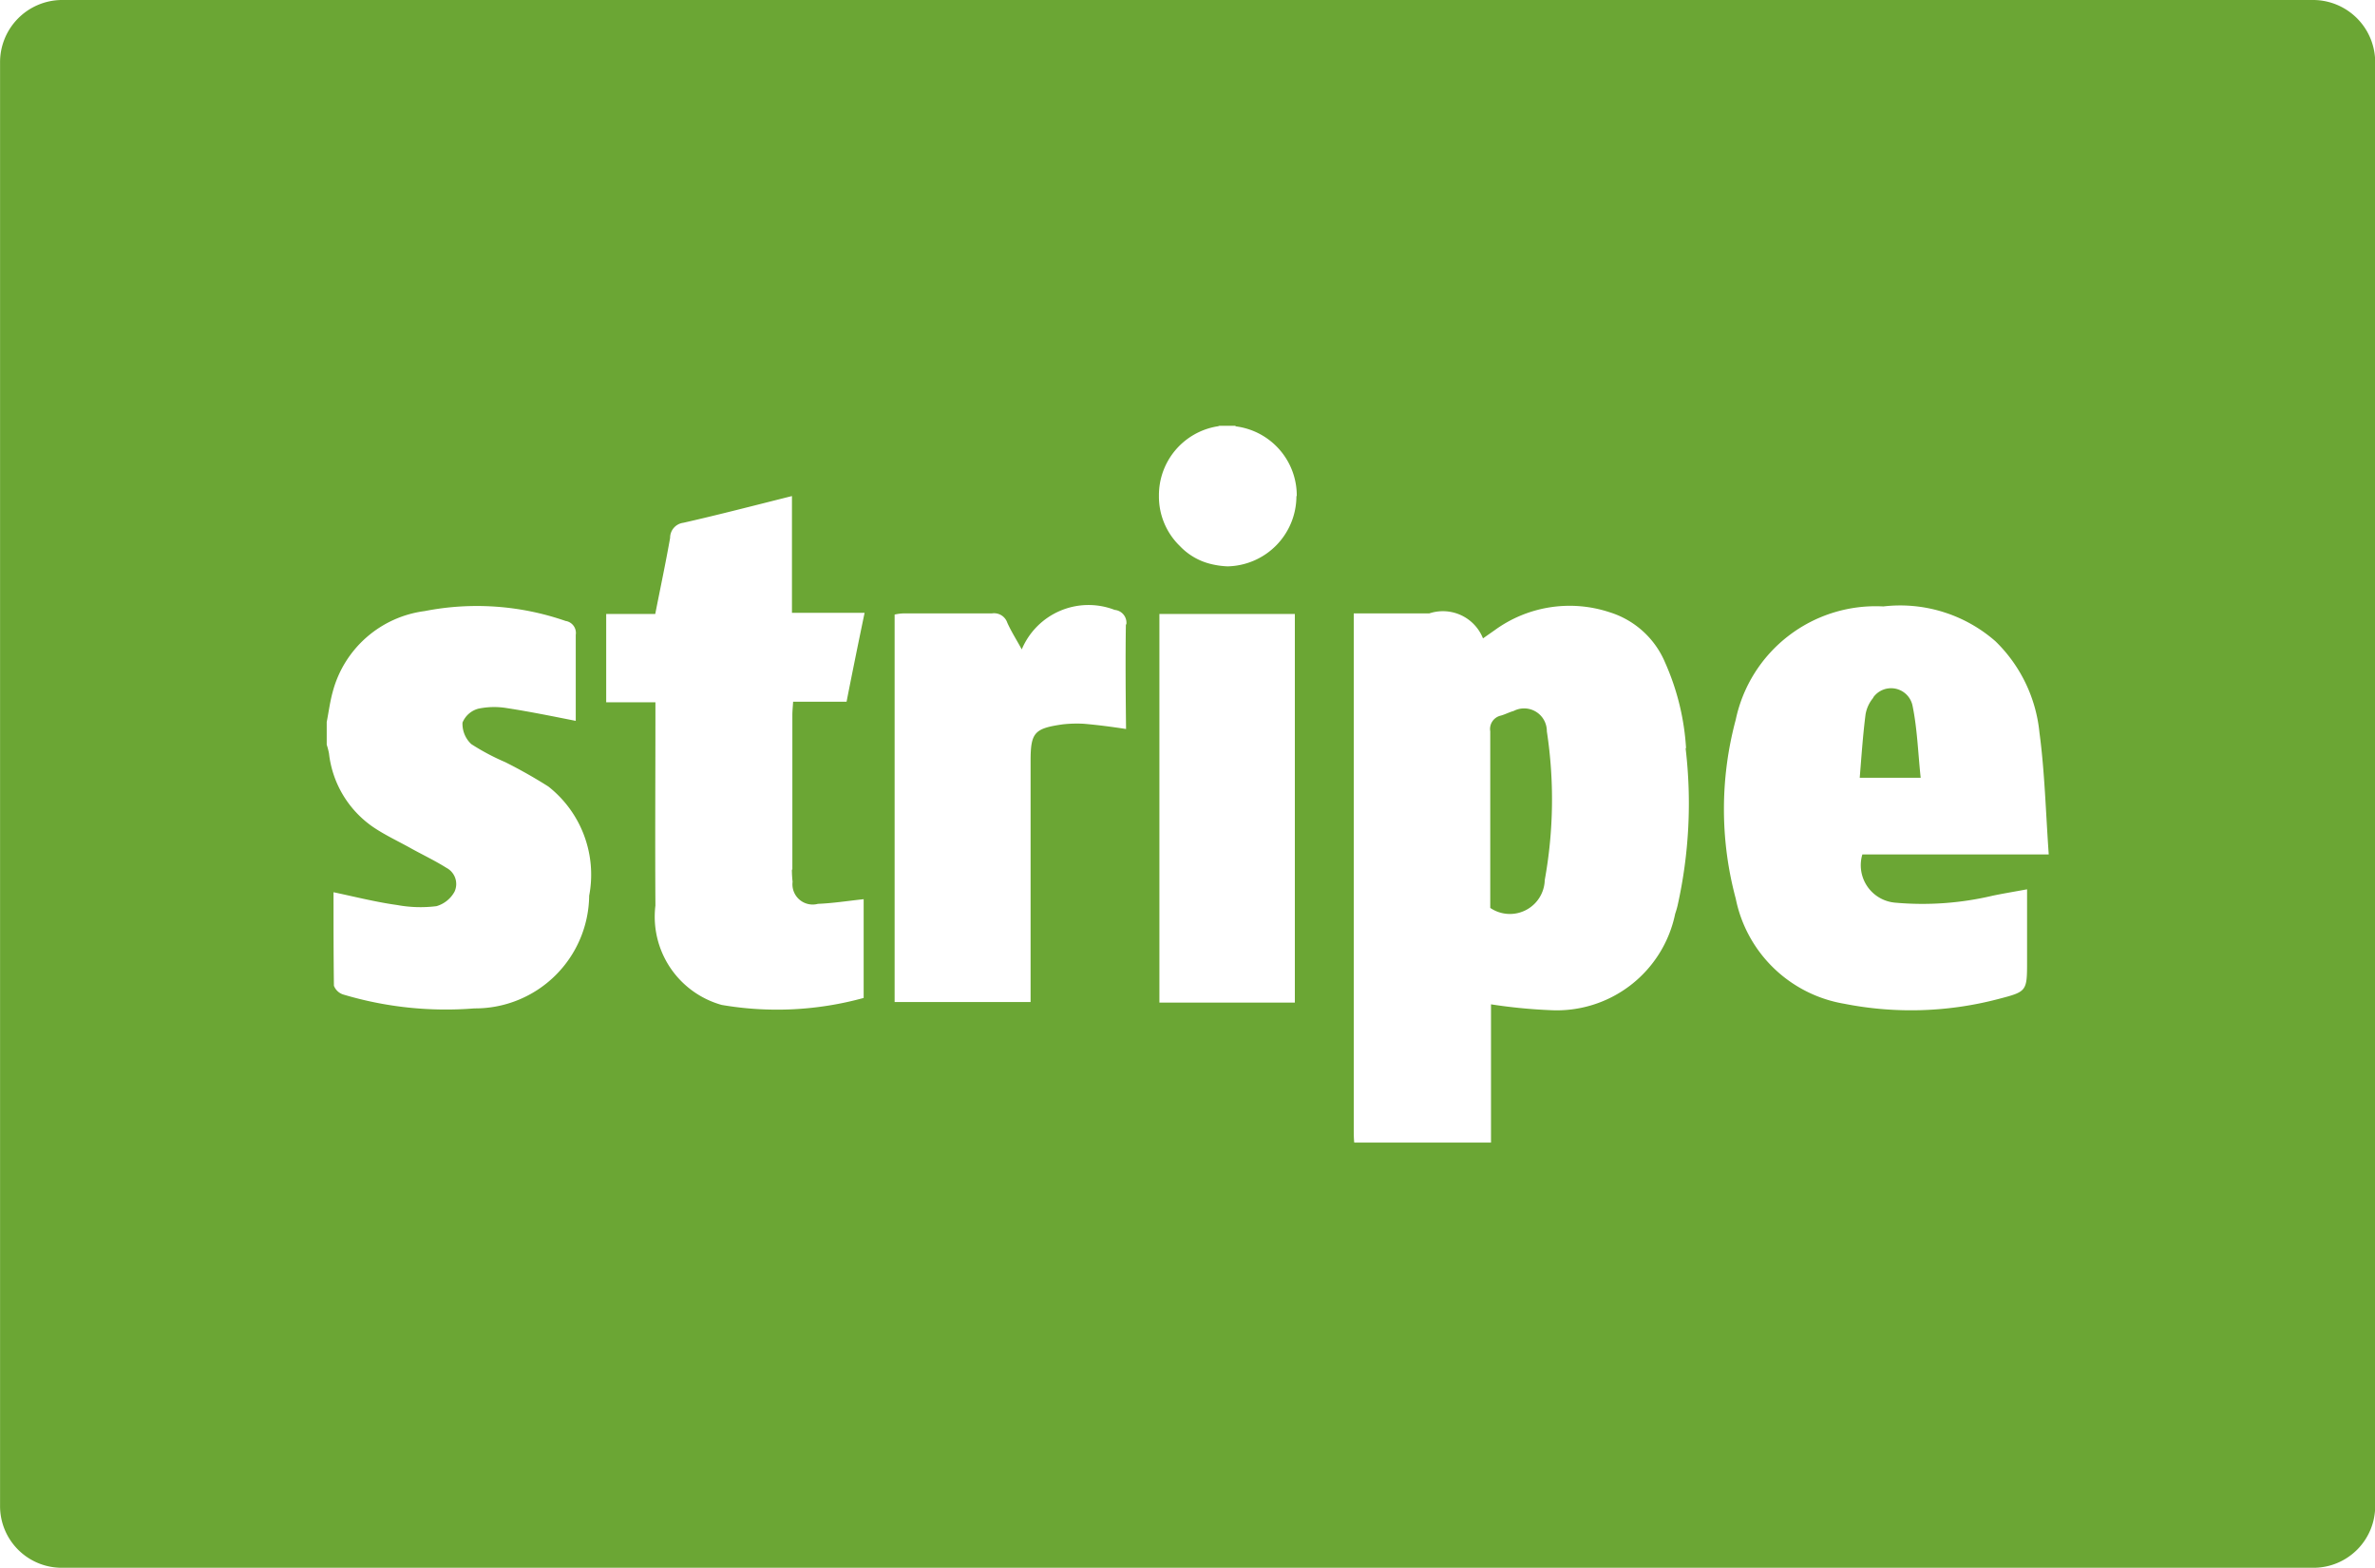 <?xml version="1.0" encoding="UTF-8"?> <svg xmlns="http://www.w3.org/2000/svg" width="40.875" height="27" viewBox="0 0 40.875 27"><defs><style> .cls-1 { fill: #6ba634; fill-rule: evenodd; } </style></defs><path id="Forma_1" data-name="Forma 1" class="cls-1" d="M584.185,3860.59a7.775,7.775,0,0,1-.036,2.56,0.6,0.6,0,0,1-.938.48v-0.45c0-.86,0-1.73,0-2.59a0.236,0.236,0,0,1,.18-0.27c0.075-.02.147-0.06,0.222-0.08A0.391,0.391,0,0,1,584.185,3860.59Zm5.62-.58a0.6,0.6,0,0,0-.135.29c-0.046.36-.07,0.72-0.1,1.09h1.049c-0.045-.42-0.058-0.84-0.14-1.24A0.377,0.377,0,0,0,589.8,3860.01Zm8.636-10.93v24.84a1.062,1.062,0,0,1-1.053,1.07H558.617a1.062,1.062,0,0,1-1.053-1.07v-24.84a1.071,1.071,0,0,1,1.053-1.08h38.771A1.071,1.071,0,0,1,598.441,3849.08ZM567,3861.54a8.457,8.457,0,0,0-.743-0.42,3.9,3.9,0,0,1-.583-0.31,0.477,0.477,0,0,1-.151-0.37,0.407,0.407,0,0,1,.274-0.24,1.326,1.326,0,0,1,.487-0.01c0.393,0.06.783,0.14,1.188,0.22,0-.49,0-0.98,0-1.48a0.209,0.209,0,0,0-.175-0.24,4.656,4.656,0,0,0-2.425-.17,1.889,1.889,0,0,0-1.58,1.38c-0.048.17-.071,0.35-0.106,0.53v0.39a1.183,1.183,0,0,1,.039.15,1.779,1.779,0,0,0,.734,1.25c0.214,0.15.456,0.26,0.687,0.39,0.2,0.11.409,0.21,0.6,0.33a0.314,0.314,0,0,1,.14.41,0.518,0.518,0,0,1-.311.25,2.212,2.212,0,0,1-.679-0.02c-0.361-.05-0.717-0.14-1.093-0.22,0,0.55,0,1.08.007,1.61a0.254,0.254,0,0,0,.157.15,6.16,6.16,0,0,0,2.26.24,1.962,1.962,0,0,0,1.976-1.94A1.93,1.93,0,0,0,567,3861.54Zm4.2,1.43v-2.66c0-.07.008-0.14,0.013-0.23h0.92c0.1-.51.2-1,0.31-1.53h-1.25v-2.01c-0.639.16-1.252,0.32-1.869,0.46a0.26,0.26,0,0,0-.228.26c-0.076.43-.167,0.86-0.256,1.31h-0.844v1.52h0.847v0.25c0,1.09-.007,2.17,0,3.25a1.577,1.577,0,0,0,1.14,1.71,5.606,5.606,0,0,0,2.444-.12v-1.7c-0.278.03-.531,0.07-0.787,0.08a0.348,0.348,0,0,1-.436-0.38A1.843,1.843,0,0,1,571.192,3862.97Zm5.748-4.22a0.222,0.222,0,0,0-.2-0.25,1.246,1.246,0,0,0-1.6.68c-0.086-.16-0.177-0.3-0.249-0.46a0.24,0.24,0,0,0-.265-0.16h-1.519a0.773,0.773,0,0,0-.155.02v6.67h2.34v-4.15c0-.49.066-0.56,0.554-0.63a2.193,2.193,0,0,1,.362-0.01c0.233,0.02.466,0.05,0.727,0.09C576.936,3859.94,576.931,3859.35,576.94,3858.75Zm2.9-.18h-2.331v6.69h2.331v-6.69Zm0.033-2.03a1.2,1.2,0,0,0-1.05-1.2,0.016,0.016,0,0,0-.017-0.01h-0.257c-0.014,0-.028.01-0.042,0.01a1.2,1.2,0,0,0-1.006,1.2,1.183,1.183,0,0,0,.36.86,1.086,1.086,0,0,0,.536.31,1.417,1.417,0,0,0,.286.04h0A1.21,1.21,0,0,0,579.875,3856.54Zm6.7,4.34a4.251,4.251,0,0,0-.359-1.47,1.526,1.526,0,0,0-.957-0.87,2.19,2.19,0,0,0-1.979.31l-0.2.14a0.742,0.742,0,0,0-.924-0.43h-1.3v8.89c0,0.07,0,.14.008,0.22h2.354v-2.38a9.108,9.108,0,0,0,1.013.1,2.081,2.081,0,0,0,2.157-1.66c0.014-.04.029-0.09,0.041-0.14A8.064,8.064,0,0,0,586.573,3860.88Zm3.042,1.83h3.2c-0.052-.73-0.069-1.42-0.16-2.1a2.538,2.538,0,0,0-.757-1.57,2.488,2.488,0,0,0-1.93-.6,2.461,2.461,0,0,0-2.54,1.95,5.936,5.936,0,0,0,0,3.08,2.294,2.294,0,0,0,1.867,1.81,5.916,5.916,0,0,0,2.647-.08c0.5-.13.5-0.13,0.5-0.66v-1.23c-0.217.04-.4,0.07-0.593,0.11a5.251,5.251,0,0,1-1.675.12A0.647,0.647,0,0,1,589.615,3862.71Z" transform="translate(-557.563 -3848)"></path></svg> 